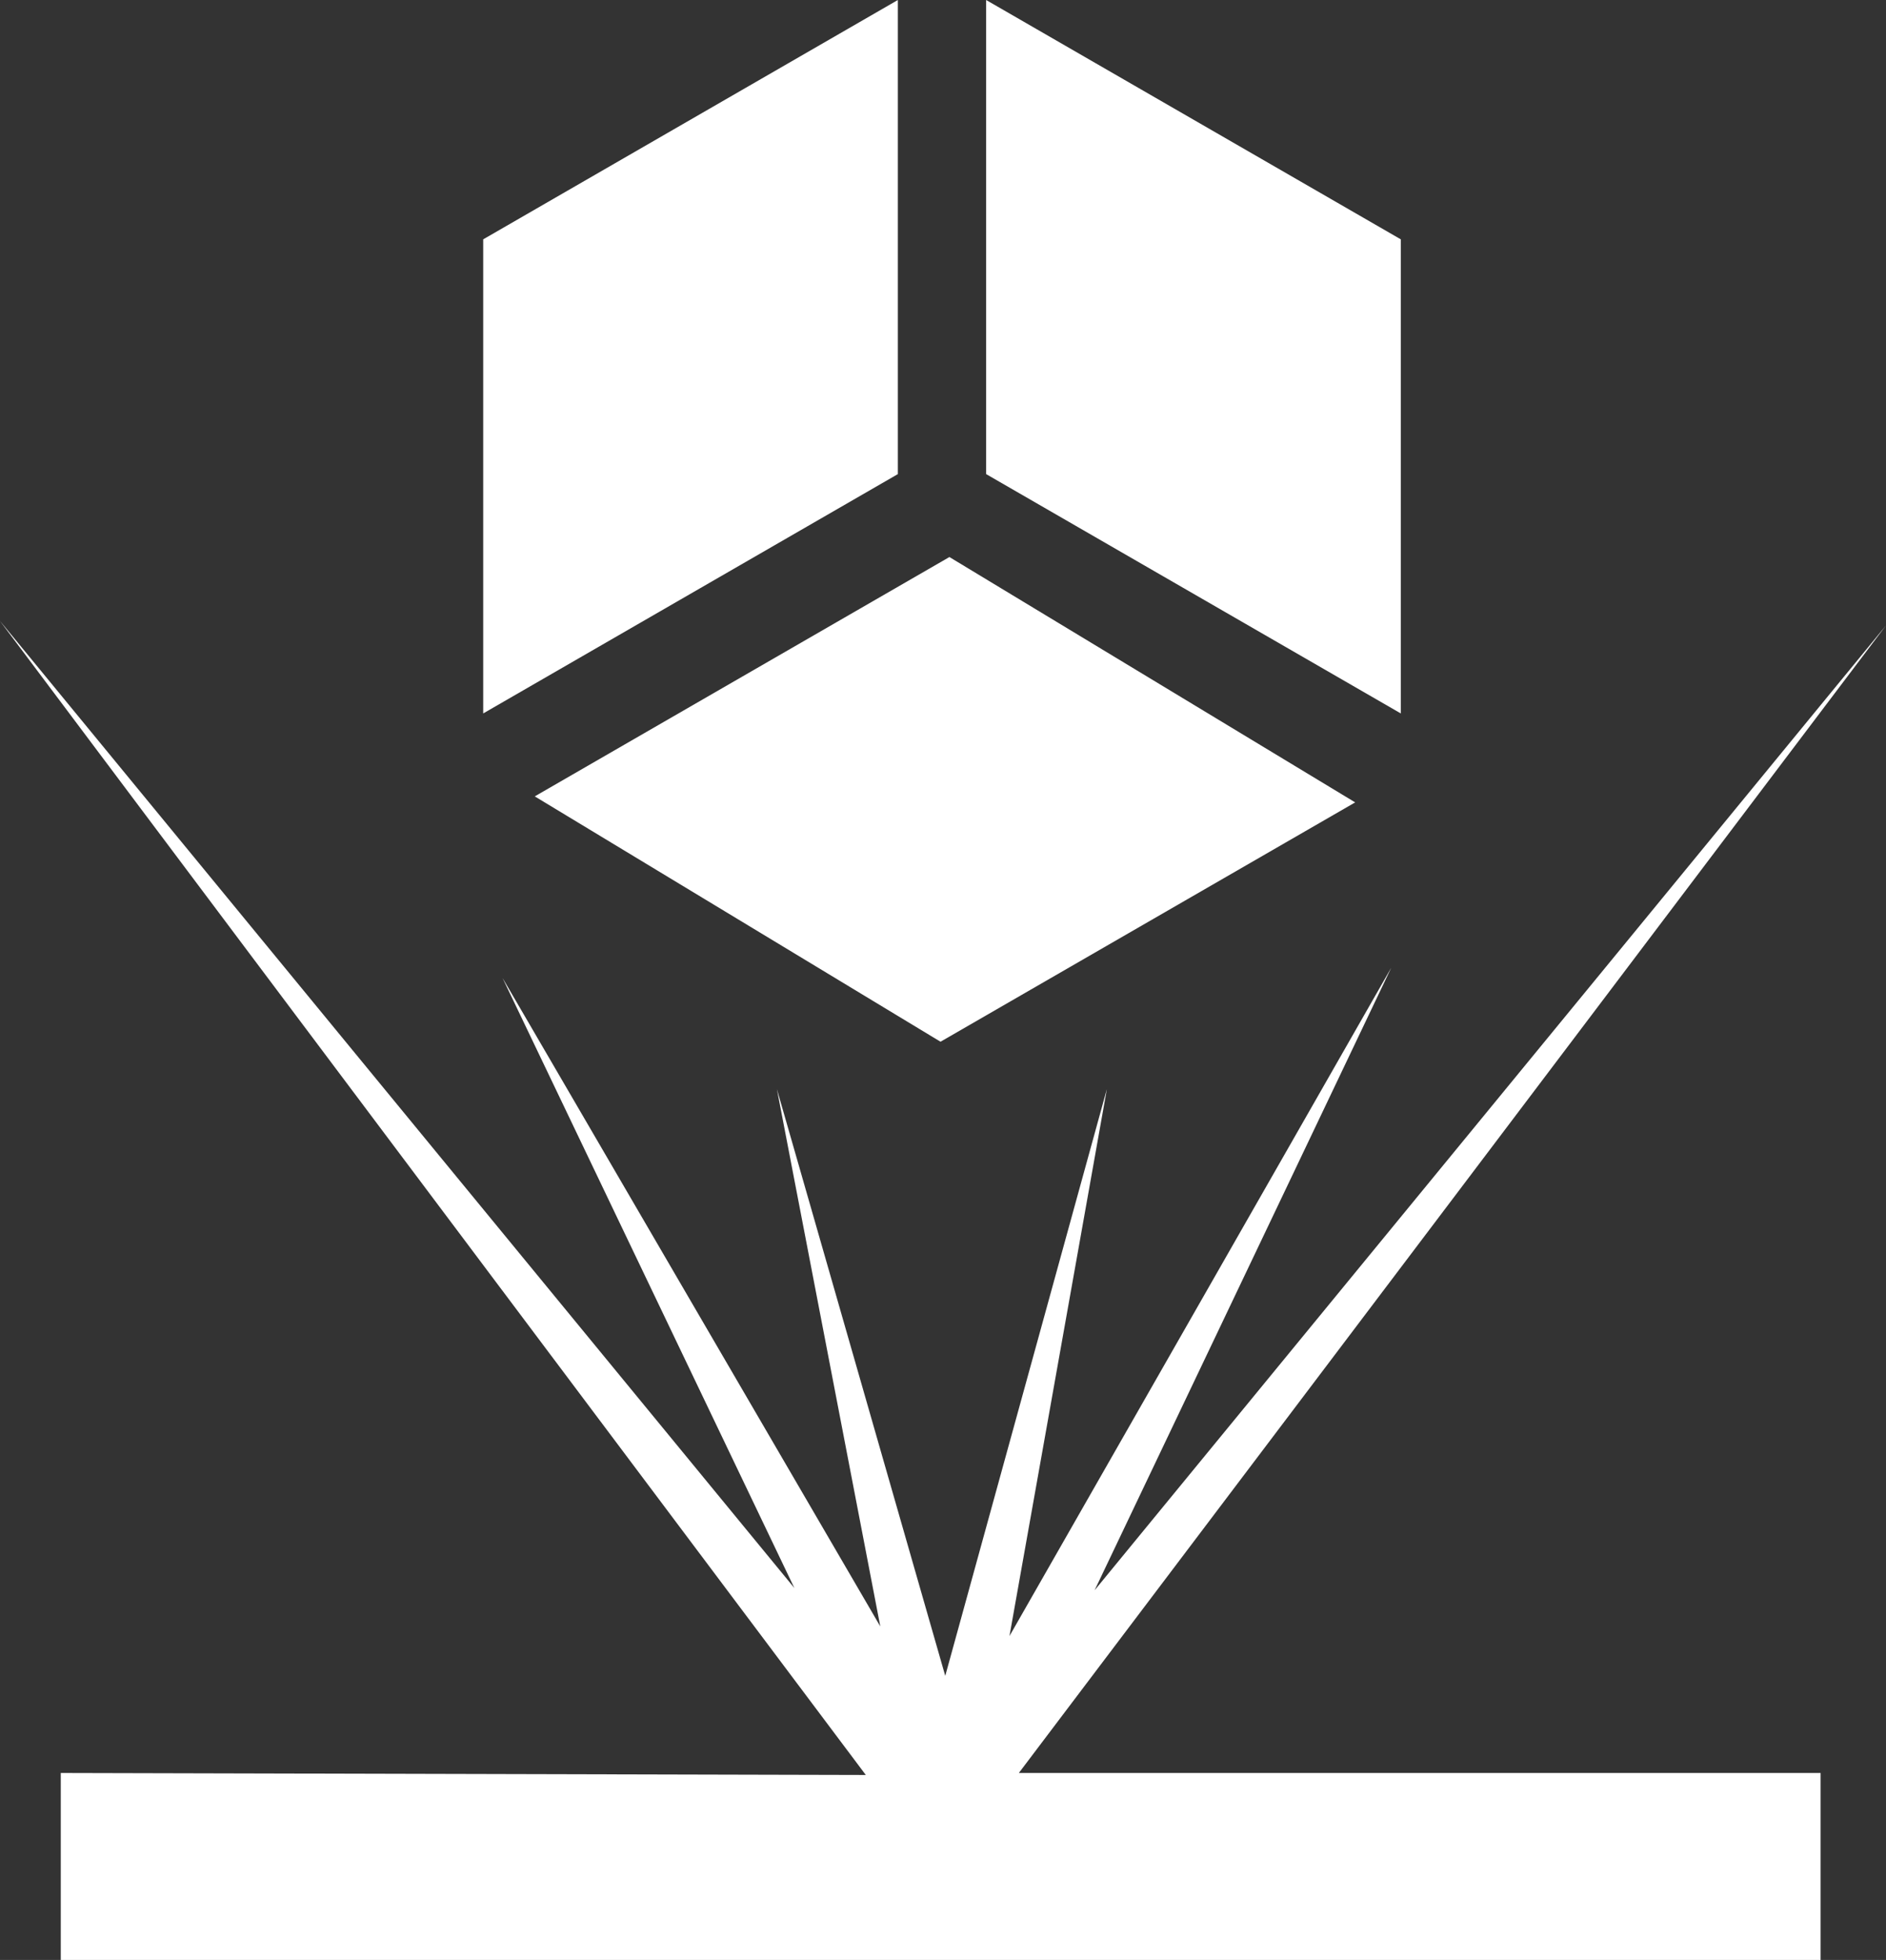 <svg xmlns="http://www.w3.org/2000/svg" width="23.524" height="24.436" viewBox="0 0 23.524 24.436">
  <rect x="0" y="0" width="23.524" height="24.436" fill="#333333" stroke="none"/>
  <g id="picto_demo" data-name="picto demo" transform="translate(-234.992 -236.07)">
    <path id="Tracé_305" data-name="Tracé 305" d="M260.23,241.981l-5.172,2.984v-5.911l5.172-2.984Z" transform="translate(-14.039 0)" fill="#fff"/>
    <path id="Tracé_306" data-name="Tracé 306" d="M275.943,241.981l5.172,2.984v-5.911l-5.172-2.984Z" transform="translate(-28.651 0)" fill="#fff"/>
    <path id="Tracé_307" data-name="Tracé 307" d="M257.2,262.174l5.172-2.984,5.061,3.059-5.172,2.984Z" transform="translate(-15.538 -16.175)" fill="#fff"/>
    <path id="Tracé_308" data-name="Tracé 308" d="M235.75,276.206v2.331H257.7v-2.331H247.7L258.515,261.9l-9.87,12.028,3.7-7.762-4.762,8.333,1.215-6.82-2.016,7.316-2.1-7.316,1.29,6.7-4.712-8.085L244.9,273.9l-9.909-12.058,10.8,14.389Z" transform="translate(0 -18.031)" fill="#fff"/>
  </g>
</svg>
